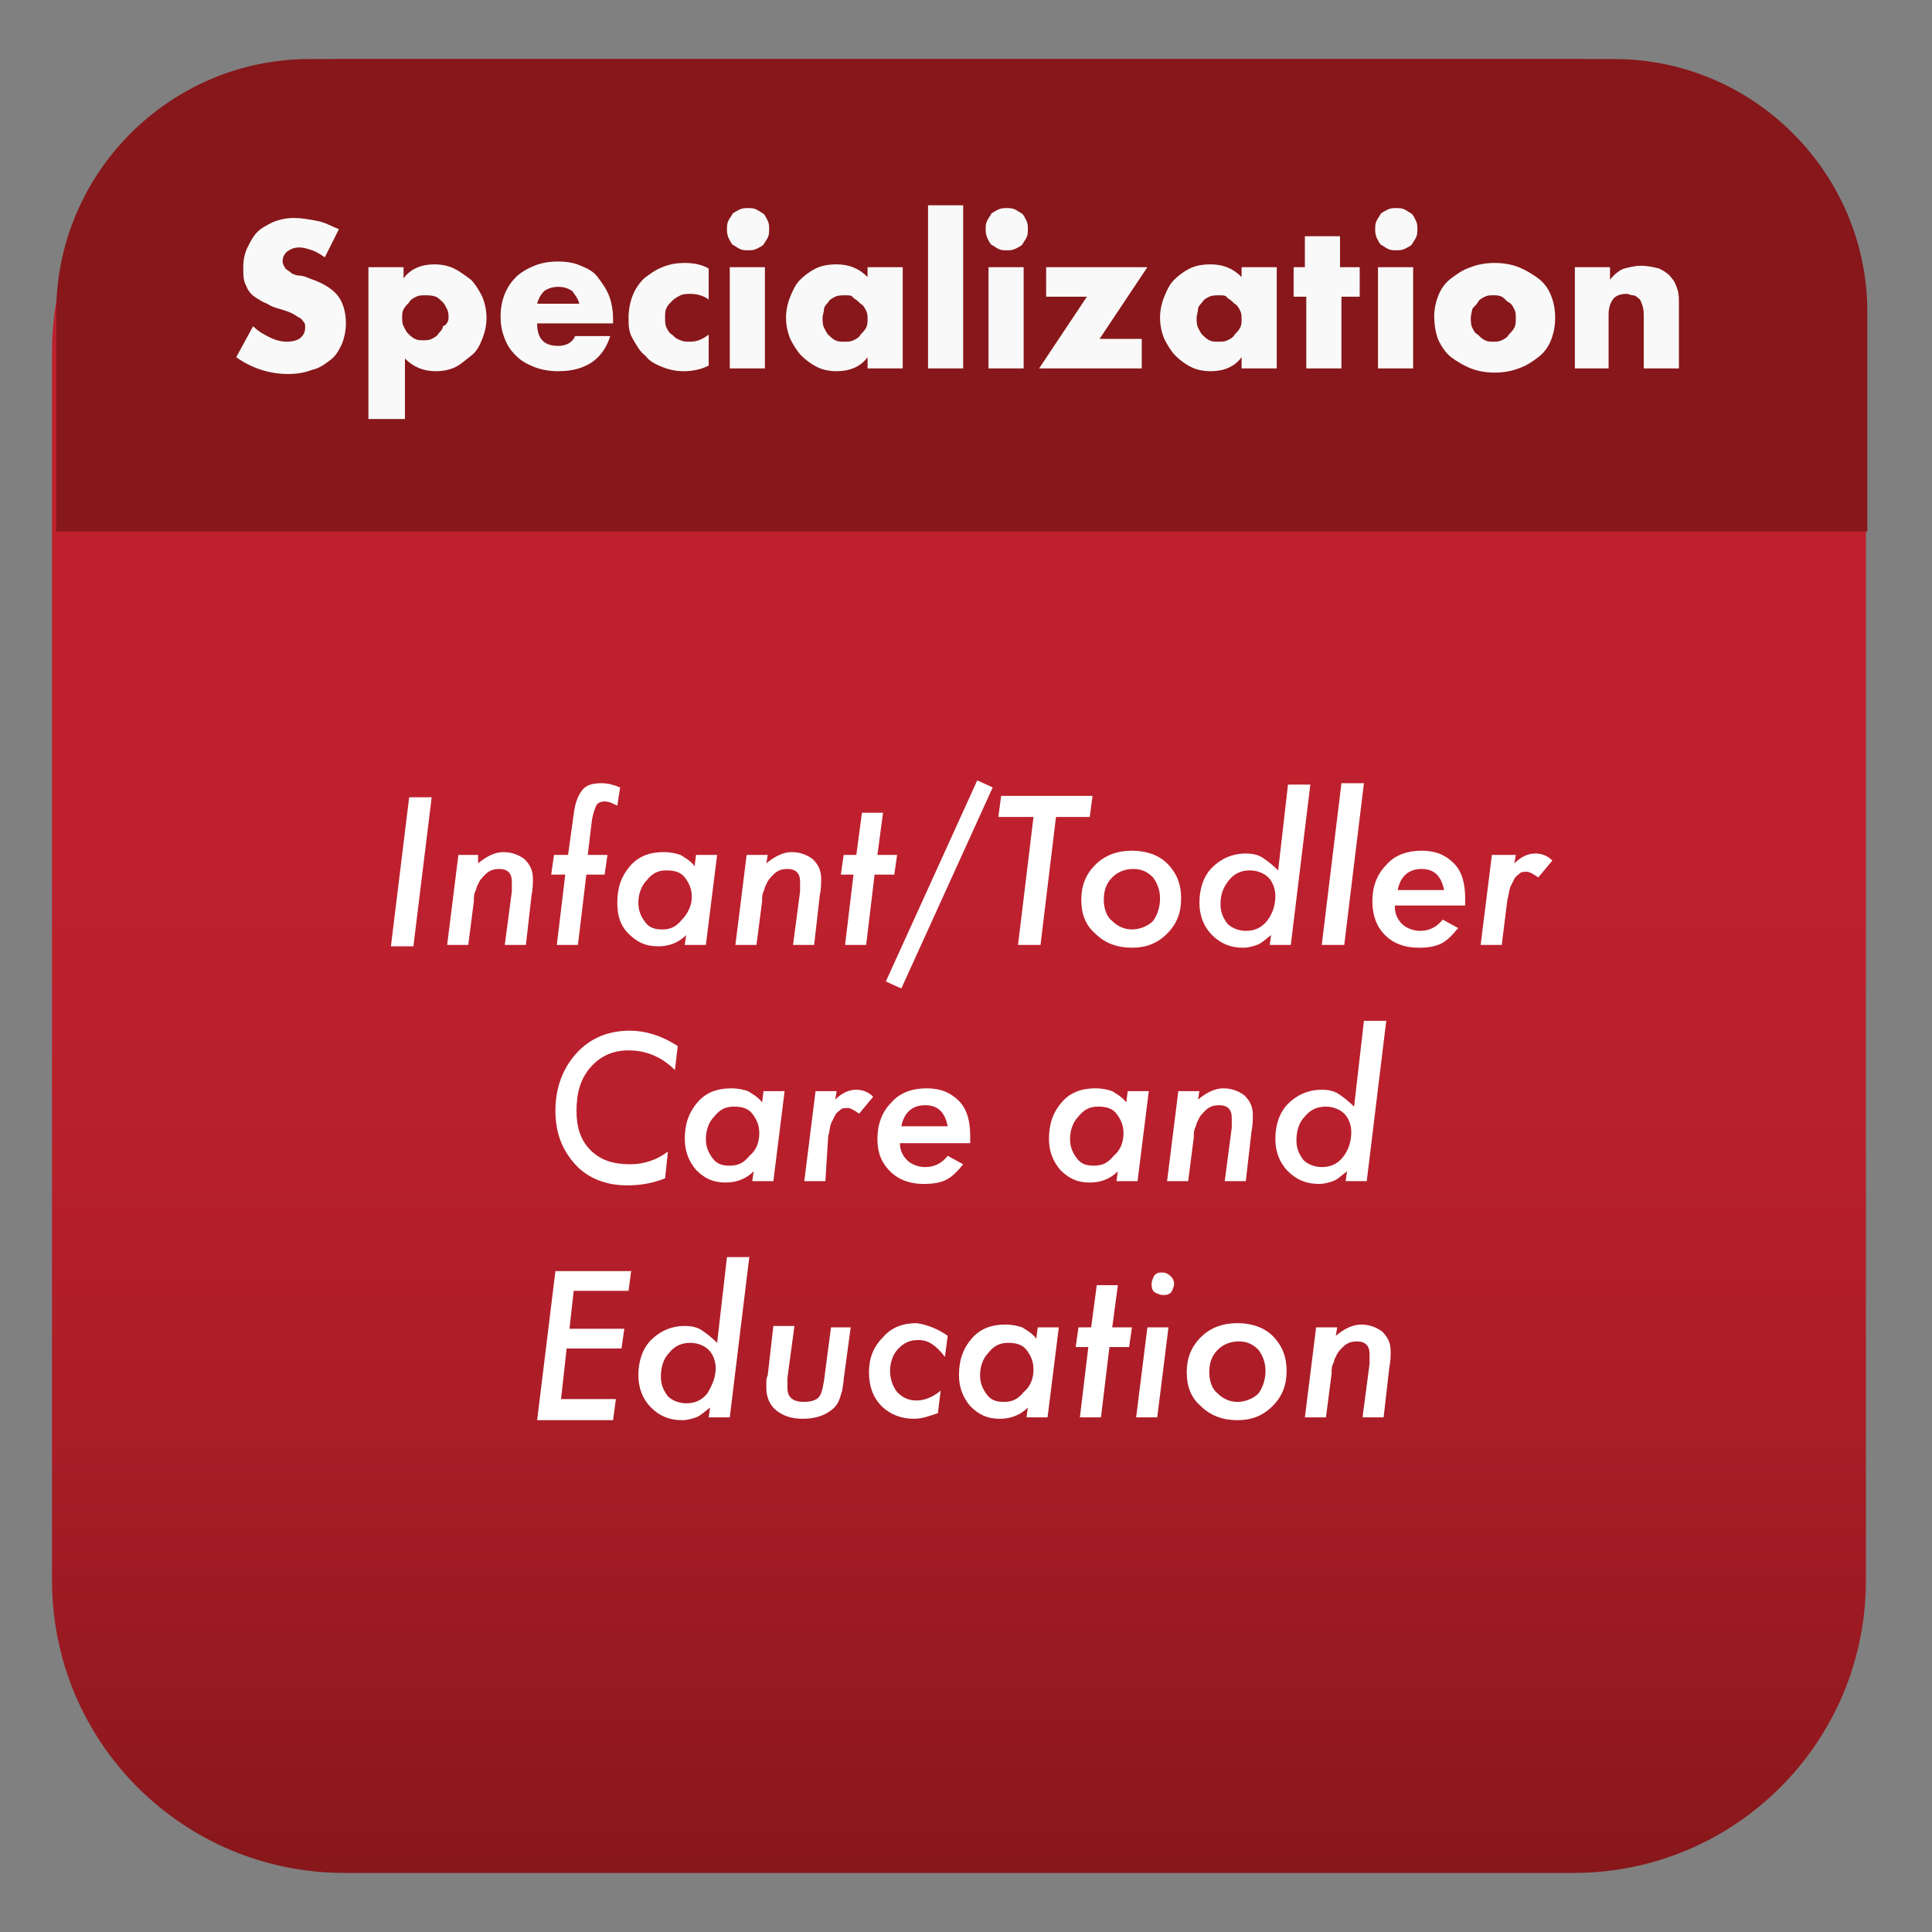 <?xml version="1.0" encoding="utf-8"?>
<!-- Generator: Adobe Illustrator 26.2.1, SVG Export Plug-In . SVG Version: 6.00 Build 0)  -->
<svg version="1.1" id="Layer_1" xmlns="http://www.w3.org/2000/svg" xmlns:xlink="http://www.w3.org/1999/xlink" x="0px" y="0px"
	 viewBox="0 0 137.4 137.4" style="enable-background:new 0 0 137.4 137.4;" xml:space="preserve">
<rect x="0" y="0" width="137.4" height="137.4" fill="#808080" stroke="none"/>
<style type="text/css">
	.st0{fill:url(#SVGID_1_);}
	.st1{fill:#87171A;}
	.st2{fill:#F9F9F9;}
	.st3{fill:#FFFFFF;}
</style>
<linearGradient id="SVGID_1_" gradientUnits="userSpaceOnUse" x1="170.948" y1="-151.899" x2="299.993" y2="-151.899" gradientTransform="matrix(0 -1 1 0 220.106 304.17)">
	<stop  offset="0" style="stop-color:#87171A"/>
	<stop  offset="8.075478e-02" style="stop-color:#94191F"/>
	<stop  offset="0.253" style="stop-color:#AB1D27"/>
	<stop  offset="0.416" style="stop-color:#B91F2C"/>
	<stop  offset="0.559" style="stop-color:#BE202E"/>
</linearGradient>
<path class="st0" d="M24.5,4.2h87.4c11.5,0,20.8,9.3,20.8,20.8v87.4c0,11.5-9.3,20.8-20.8,20.8H24.5c-11.5,0-20.8-9.3-20.8-20.8V25
	C3.7,13.5,13,4.2,24.5,4.2z"/>
<path class="st1" d="M132.7,37.8H4V22.2c0-9.9,8.1-18,18-18h92.8c9.9,0,18,8.1,18,18V37.8z"/>
<g>
	<path class="st2" d="M23.1,18.3c-0.3-0.2-0.6-0.4-0.9-0.5s-0.6-0.2-0.9-0.2c-0.4,0-0.6,0.1-0.9,0.3c-0.2,0.2-0.3,0.4-0.3,0.7
		c0,0.2,0.1,0.3,0.2,0.5c0.1,0.1,0.3,0.2,0.4,0.3s0.4,0.2,0.6,0.2s0.5,0.1,0.7,0.2c0.9,0.3,1.6,0.7,2,1.2c0.4,0.5,0.6,1.2,0.6,2
		c0,0.5-0.1,1-0.3,1.5c-0.2,0.4-0.4,0.8-0.8,1.1c-0.4,0.3-0.8,0.6-1.3,0.7c-0.5,0.2-1.1,0.3-1.7,0.3c-1.3,0-2.6-0.4-3.7-1.2l1.2-2.2
		c0.4,0.4,0.8,0.6,1.2,0.8c0.4,0.2,0.8,0.3,1.2,0.3c0.4,0,0.8-0.1,1-0.3s0.3-0.4,0.3-0.7c0-0.2,0-0.3-0.1-0.4
		c-0.1-0.1-0.1-0.2-0.3-0.3s-0.3-0.2-0.5-0.3s-0.5-0.2-0.8-0.3c-0.4-0.1-0.7-0.2-1-0.4c-0.3-0.1-0.6-0.3-0.9-0.5
		c-0.3-0.2-0.5-0.5-0.6-0.8c-0.2-0.3-0.2-0.8-0.2-1.3c0-0.5,0.1-1,0.3-1.4c0.2-0.4,0.4-0.8,0.7-1.1c0.3-0.3,0.7-0.5,1.1-0.7
		c0.5-0.2,1-0.3,1.5-0.3c0.5,0,1.1,0.1,1.6,0.2c0.6,0.1,1.1,0.4,1.6,0.6L23.1,18.3z"/>
	<path class="st2" d="M28.7,29.8h-2.5V19h2.5v0.8c0.5-0.7,1.3-1,2.2-1c0.5,0,1,0.1,1.4,0.3s0.8,0.5,1.2,0.8c0.3,0.3,0.6,0.8,0.8,1.2
		c0.2,0.5,0.3,1,0.3,1.5c0,0.5-0.1,1-0.3,1.5c-0.2,0.5-0.4,0.9-0.8,1.2s-0.7,0.6-1.1,0.8c-0.4,0.2-0.9,0.3-1.4,0.3
		c-0.9,0-1.6-0.3-2.2-0.9V29.8z M31.9,22.6c0-0.2,0-0.4-0.1-0.6s-0.2-0.4-0.3-0.5s-0.3-0.3-0.5-0.4C30.7,21,30.5,21,30.2,21
		c-0.2,0-0.4,0-0.6,0.1s-0.4,0.2-0.5,0.4c-0.1,0.1-0.3,0.3-0.4,0.5c-0.1,0.2-0.1,0.4-0.1,0.6s0,0.4,0.1,0.6c0.1,0.2,0.2,0.4,0.3,0.5
		s0.3,0.3,0.5,0.4c0.2,0.1,0.4,0.1,0.6,0.1c0.2,0,0.4,0,0.6-0.1c0.2-0.1,0.4-0.2,0.5-0.4c0.1-0.1,0.3-0.3,0.3-0.5
		C31.8,23.1,31.9,22.8,31.9,22.6z"/>
	<path class="st2" d="M38.2,23c0,1.1,0.5,1.6,1.5,1.6c0.5,0,1-0.2,1.2-0.7h2.5c-0.5,1.6-1.7,2.5-3.7,2.5c-0.6,0-1.2-0.1-1.7-0.3
		c-0.5-0.2-0.9-0.4-1.3-0.8s-0.6-0.7-0.8-1.2s-0.3-1-0.3-1.6c0-0.6,0.1-1.1,0.3-1.6c0.2-0.5,0.5-0.9,0.8-1.2
		c0.3-0.3,0.8-0.6,1.3-0.8c0.5-0.2,1-0.3,1.7-0.3c0.6,0,1.2,0.1,1.6,0.3c0.5,0.2,0.9,0.4,1.2,0.8s0.6,0.8,0.8,1.3
		c0.2,0.5,0.3,1.1,0.3,1.7V23H38.2z M41.2,21.6c-0.1-0.4-0.3-0.6-0.5-0.9c-0.3-0.2-0.6-0.3-1-0.3c-0.4,0-0.7,0.1-1,0.3
		c-0.2,0.2-0.4,0.5-0.5,0.9H41.2z"/>
	<path class="st2" d="M50.4,21.3c-0.4-0.3-0.9-0.4-1.3-0.4c-0.2,0-0.5,0-0.7,0.1s-0.4,0.2-0.6,0.4c-0.2,0.2-0.3,0.3-0.4,0.5
		c-0.1,0.2-0.1,0.4-0.1,0.7c0,0.3,0,0.5,0.1,0.7c0.1,0.2,0.2,0.4,0.4,0.5c0.2,0.2,0.3,0.3,0.6,0.4c0.2,0.1,0.4,0.1,0.7,0.1
		c0.5,0,0.9-0.2,1.3-0.5V26c-0.6,0.3-1.2,0.4-1.8,0.4c-0.5,0-1-0.1-1.5-0.3c-0.5-0.2-0.9-0.4-1.2-0.8c-0.4-0.3-0.6-0.7-0.9-1.2
		s-0.3-1-0.3-1.5s0.1-1.1,0.3-1.6c0.2-0.5,0.5-0.9,0.8-1.2c0.4-0.3,0.8-0.6,1.3-0.8c0.5-0.2,1-0.3,1.6-0.3c0.6,0,1.2,0.1,1.7,0.4
		V21.3z"/>
	<path class="st2" d="M51.7,16.3c0-0.2,0-0.4,0.1-0.6c0.1-0.2,0.2-0.3,0.3-0.5c0.1-0.1,0.3-0.2,0.5-0.3s0.4-0.1,0.6-0.1
		s0.4,0,0.6,0.1s0.3,0.2,0.5,0.3c0.1,0.1,0.2,0.3,0.3,0.5c0.1,0.2,0.1,0.4,0.1,0.6c0,0.2,0,0.4-0.1,0.6c-0.1,0.2-0.2,0.3-0.3,0.5
		c-0.1,0.1-0.3,0.2-0.5,0.3s-0.4,0.1-0.6,0.1s-0.4,0-0.6-0.1s-0.3-0.2-0.5-0.3c-0.1-0.1-0.2-0.3-0.3-0.5
		C51.7,16.6,51.7,16.5,51.7,16.3z M54.4,19v7.2h-2.5V19H54.4z"/>
	<path class="st2" d="M61.7,19h2.5v7.2h-2.5v-0.8c-0.5,0.7-1.3,1-2.2,1c-0.5,0-1-0.1-1.4-0.3c-0.4-0.2-0.8-0.5-1.1-0.8
		c-0.3-0.3-0.6-0.8-0.8-1.2c-0.2-0.5-0.3-1-0.3-1.5c0-0.5,0.1-1,0.3-1.5c0.2-0.5,0.4-0.9,0.7-1.2c0.3-0.3,0.7-0.6,1.1-0.8
		c0.4-0.2,0.9-0.3,1.5-0.3c0.9,0,1.6,0.3,2.2,0.9V19z M58.5,22.6c0,0.2,0,0.5,0.1,0.7s0.2,0.4,0.3,0.5c0.1,0.1,0.3,0.3,0.5,0.4
		c0.2,0.1,0.4,0.1,0.7,0.1c0.2,0,0.4,0,0.6-0.1c0.2-0.1,0.4-0.2,0.5-0.4c0.1-0.1,0.3-0.3,0.4-0.5c0.1-0.2,0.1-0.4,0.1-0.6
		s0-0.4-0.1-0.6c-0.1-0.2-0.2-0.4-0.4-0.5c-0.1-0.1-0.3-0.3-0.5-0.4C60.6,21,60.4,21,60.1,21c-0.2,0-0.5,0-0.7,0.1
		c-0.2,0.1-0.4,0.2-0.5,0.4c-0.1,0.1-0.3,0.3-0.3,0.5S58.5,22.4,58.5,22.6z"/>
	<path class="st2" d="M68.5,14.6v11.6H66V14.6H68.5z"/>
	<path class="st2" d="M70.1,16.3c0-0.2,0-0.4,0.1-0.6c0.1-0.2,0.2-0.3,0.3-0.5c0.1-0.1,0.3-0.2,0.5-0.3s0.4-0.1,0.6-0.1
		s0.4,0,0.6,0.1s0.3,0.2,0.5,0.3c0.1,0.1,0.2,0.3,0.3,0.5c0.1,0.2,0.1,0.4,0.1,0.6c0,0.2,0,0.4-0.1,0.6c-0.1,0.2-0.2,0.3-0.3,0.5
		c-0.1,0.1-0.3,0.2-0.5,0.3s-0.4,0.1-0.6,0.1s-0.4,0-0.6-0.1s-0.3-0.2-0.5-0.3c-0.1-0.1-0.2-0.3-0.3-0.5
		C70.1,16.6,70.1,16.5,70.1,16.3z M72.8,19v7.2h-2.5V19H72.8z"/>
	<path class="st2" d="M78.2,24.1h3v2.1h-7.3l3.4-5.1h-2.9V19h7.2L78.2,24.1z"/>
	<path class="st2" d="M88.3,19h2.5v7.2h-2.5v-0.8c-0.5,0.7-1.3,1-2.2,1c-0.5,0-1-0.1-1.4-0.3c-0.4-0.2-0.8-0.5-1.1-0.8
		c-0.3-0.3-0.6-0.8-0.8-1.2c-0.2-0.5-0.3-1-0.3-1.5c0-0.5,0.1-1,0.3-1.5c0.2-0.5,0.4-0.9,0.7-1.2c0.3-0.3,0.7-0.6,1.1-0.8
		c0.4-0.2,0.9-0.3,1.5-0.3c0.9,0,1.6,0.3,2.2,0.9V19z M85.1,22.6c0,0.2,0,0.5,0.1,0.7s0.2,0.4,0.3,0.5c0.1,0.1,0.3,0.3,0.5,0.4
		c0.2,0.1,0.4,0.1,0.7,0.1c0.2,0,0.4,0,0.6-0.1c0.2-0.1,0.4-0.2,0.5-0.4c0.1-0.1,0.3-0.3,0.4-0.5c0.1-0.2,0.1-0.4,0.1-0.6
		s0-0.4-0.1-0.6c-0.1-0.2-0.2-0.4-0.4-0.5c-0.1-0.1-0.3-0.3-0.5-0.4C87.2,21,87,21,86.7,21c-0.2,0-0.5,0-0.7,0.1
		c-0.2,0.1-0.4,0.2-0.5,0.4c-0.1,0.1-0.3,0.3-0.3,0.5S85.1,22.4,85.1,22.6z"/>
	<path class="st2" d="M95.4,21.1v5.1h-2.5v-5.1H92V19h0.8v-2.2h2.5V19h1.4v2.1H95.4z"/>
	<path class="st2" d="M97.8,16.3c0-0.2,0-0.4,0.1-0.6c0.1-0.2,0.2-0.3,0.3-0.5c0.1-0.1,0.3-0.2,0.5-0.3s0.4-0.1,0.6-0.1
		s0.4,0,0.6,0.1s0.3,0.2,0.5,0.3c0.1,0.1,0.2,0.3,0.3,0.5c0.1,0.2,0.1,0.4,0.1,0.6c0,0.2,0,0.4-0.1,0.6c-0.1,0.2-0.2,0.3-0.3,0.5
		c-0.1,0.1-0.3,0.2-0.5,0.3s-0.4,0.1-0.6,0.1s-0.4,0-0.6-0.1s-0.3-0.2-0.5-0.3c-0.1-0.1-0.2-0.3-0.3-0.5
		C97.8,16.6,97.8,16.5,97.8,16.3z M100.5,19v7.2H98V19H100.5z"/>
	<path class="st2" d="M102,22.5c0-0.5,0.1-1,0.3-1.5s0.5-0.9,0.9-1.2c0.4-0.3,0.8-0.6,1.4-0.8c0.5-0.2,1.1-0.3,1.7-0.3
		c0.6,0,1.2,0.1,1.7,0.3c0.5,0.2,1,0.5,1.4,0.8c0.4,0.3,0.7,0.7,0.9,1.2s0.3,1,0.3,1.6s-0.1,1.1-0.3,1.6c-0.2,0.5-0.5,0.9-0.9,1.2
		c-0.4,0.3-0.8,0.6-1.4,0.8c-0.5,0.2-1.1,0.3-1.7,0.3c-0.6,0-1.2-0.1-1.7-0.3c-0.5-0.2-1-0.5-1.4-0.8s-0.7-0.8-0.9-1.2
		C102.1,23.7,102,23.1,102,22.5z M104.6,22.6c0,0.2,0,0.5,0.1,0.7c0.1,0.2,0.2,0.4,0.4,0.5c0.1,0.1,0.3,0.3,0.5,0.4
		c0.2,0.1,0.4,0.1,0.6,0.1c0.2,0,0.4,0,0.6-0.1c0.2-0.1,0.4-0.2,0.5-0.4c0.1-0.1,0.3-0.3,0.4-0.5c0.1-0.2,0.1-0.4,0.1-0.7
		c0-0.2,0-0.4-0.1-0.6c-0.1-0.2-0.2-0.4-0.4-0.5s-0.3-0.3-0.5-0.4c-0.2-0.1-0.4-0.1-0.6-0.1c-0.2,0-0.4,0-0.6,0.1
		c-0.2,0.1-0.4,0.2-0.5,0.4s-0.3,0.3-0.4,0.5C104.7,22.1,104.6,22.4,104.6,22.6z"/>
	<path class="st2" d="M112,19h2.5v0.9c0.3-0.4,0.7-0.7,1-0.8c0.4-0.1,0.8-0.2,1.2-0.2c0.5,0,0.9,0.1,1.3,0.2
		c0.4,0.2,0.7,0.4,0.9,0.7c0.2,0.2,0.3,0.5,0.4,0.8c0.1,0.3,0.1,0.6,0.1,1v4.6h-2.5v-3.6c0-0.4,0-0.6-0.1-0.9
		c-0.1-0.2-0.1-0.4-0.3-0.5c-0.1-0.1-0.2-0.2-0.4-0.2c-0.1,0-0.3-0.1-0.4-0.1c-0.4,0-0.8,0.1-1,0.4c-0.2,0.3-0.3,0.6-0.3,1.1v3.8
		H112V19z"/>
</g>
<g>
	<path class="st3" d="M30.7,56.7l-1.3,10.6h-1.6l1.3-10.6H30.7z"/>
	<path class="st3" d="M34,60.8L34,61.4c0.6-0.5,1.2-0.8,1.8-0.8c0.6,0,1.1,0.2,1.5,0.5c0.4,0.4,0.6,0.8,0.6,1.4c0,0.3,0,0.7-0.1,1.2
		l-0.4,3.5h-1.5l0.5-3.8c0-0.1,0-0.3,0-0.4c0-0.1,0-0.2,0-0.3c0-0.6-0.3-0.9-0.9-0.9c-0.4,0-0.7,0.1-1,0.4c-0.2,0.2-0.4,0.4-0.5,0.7
		c-0.1,0.1-0.1,0.3-0.2,0.5s-0.1,0.4-0.1,0.7l-0.4,3.1h-1.5l0.8-6.4H34z"/>
	<path class="st3" d="M41.7,62.2l-0.6,5h-1.5l0.6-5h-1l0.2-1.4h1l0.4-2.9c0.1-0.8,0.3-1.3,0.6-1.7s0.8-0.5,1.4-0.5
		c0.4,0,0.8,0.1,1.3,0.3l-0.2,1.3C43.5,57.1,43.3,57,43,57c-0.3,0-0.5,0.1-0.6,0.3c-0.1,0.2-0.2,0.5-0.3,1l-0.3,2.5h1.4L43,62.2
		H41.7z"/>
	<path class="st3" d="M51,60.8l-0.8,6.4h-1.5l0.1-0.7c-0.6,0.6-1.3,0.8-2,0.8c-0.9,0-1.5-0.3-2.1-0.9s-0.8-1.3-0.8-2.2
		c0-1.1,0.3-1.9,0.9-2.6c0.6-0.7,1.4-1,2.4-1c0.5,0,0.9,0.1,1.2,0.2c0.3,0.2,0.7,0.4,1,0.8l0.1-0.8H51z M49.2,63.8
		c0-0.6-0.2-1-0.5-1.4c-0.3-0.4-0.8-0.5-1.3-0.5c-0.6,0-1,0.2-1.4,0.7c-0.4,0.4-0.6,1-0.6,1.6c0,0.6,0.2,1,0.5,1.4s0.7,0.5,1.2,0.5
		c0.6,0,1-0.2,1.4-0.7C48.9,65,49.2,64.4,49.2,63.8z"/>
	<path class="st3" d="M54.6,60.8l-0.1,0.6c0.6-0.5,1.2-0.8,1.8-0.8c0.6,0,1.1,0.2,1.5,0.5c0.4,0.4,0.6,0.8,0.6,1.4
		c0,0.3,0,0.7-0.1,1.2l-0.4,3.5h-1.5l0.5-3.8c0-0.1,0-0.3,0-0.4c0-0.1,0-0.2,0-0.3c0-0.6-0.3-0.9-0.9-0.9c-0.4,0-0.7,0.1-1,0.4
		c-0.2,0.2-0.4,0.4-0.5,0.7c-0.1,0.1-0.1,0.3-0.2,0.5s-0.1,0.4-0.1,0.7l-0.4,3.1h-1.5l0.8-6.4H54.6z"/>
	<path class="st3" d="M62.2,62.2l-0.6,5h-1.5l0.6-5h-0.9l0.2-1.4h0.9l0.4-3h1.5l-0.4,3h1.4l-0.2,1.4H62.2z"/>
	<path class="st3" d="M70.6,56l-6.5,14.3L63,69.8l6.5-14.3L70.6,56z"/>
	<path class="st3" d="M75.1,58.1L74,67.2h-1.6l1.1-9.1H71l0.2-1.5h6.5l-0.2,1.5H75.1z"/>
	<path class="st3" d="M84,63.9c0,1-0.3,1.8-1,2.5c-0.7,0.7-1.5,1-2.5,1c-1,0-1.9-0.3-2.6-1c-0.7-0.6-1-1.4-1-2.4c0-1,0.3-1.8,1-2.5
		c0.7-0.7,1.6-1,2.6-1c1,0,1.9,0.3,2.5,0.9C83.7,62.1,84,62.9,84,63.9z M82.5,63.9c0-0.6-0.2-1.1-0.5-1.5c-0.4-0.4-0.8-0.6-1.4-0.6
		c-0.6,0-1.1,0.2-1.5,0.6c-0.4,0.4-0.6,0.9-0.6,1.6c0,0.6,0.2,1.2,0.6,1.5c0.4,0.4,0.9,0.6,1.4,0.6s1.1-0.2,1.5-0.6
		C82.3,65.1,82.5,64.5,82.5,63.9z"/>
	<path class="st3" d="M93.2,55.7l-1.4,11.5h-1.5l0.1-0.7c-0.4,0.3-0.7,0.6-1,0.7c-0.3,0.1-0.6,0.2-1,0.2c-0.9,0-1.6-0.3-2.2-0.9
		c-0.6-0.6-0.9-1.4-0.9-2.3c0-1,0.3-1.9,0.9-2.5s1.4-1,2.4-1c0.5,0,0.9,0.1,1.2,0.3c0.3,0.2,0.7,0.5,1.1,0.9l0.7-6.1H93.2z
		 M90.7,63.7c0-0.5-0.2-1-0.5-1.3s-0.8-0.5-1.3-0.5c-0.6,0-1.1,0.2-1.5,0.7s-0.6,1-0.6,1.7c0,0.6,0.2,1,0.5,1.4
		c0.3,0.3,0.8,0.5,1.3,0.5c0.6,0,1.1-0.2,1.5-0.7C90.5,65,90.7,64.4,90.7,63.7z"/>
	<path class="st3" d="M97,55.7l-1.4,11.5H94l1.4-11.5H97z"/>
	<path class="st3" d="M99.2,64.5c0,0.5,0.2,0.9,0.5,1.2c0.3,0.3,0.8,0.5,1.3,0.5c0.7,0,1.2-0.3,1.6-0.8l1.1,0.6
		c-0.4,0.5-0.8,0.9-1.2,1.1c-0.4,0.2-0.9,0.3-1.6,0.3c-1,0-1.8-0.3-2.4-0.9s-0.9-1.4-0.9-2.4c0-1,0.3-1.9,1-2.6c0.6-0.7,1.5-1,2.5-1
		c1,0,1.7,0.3,2.3,0.9c0.6,0.6,0.8,1.5,0.8,2.5c0,0.1,0,0.3,0,0.5H99.2z M102.7,63.3c-0.2-1-0.7-1.5-1.6-1.5c-0.9,0-1.5,0.5-1.7,1.5
		H102.7z"/>
	<path class="st3" d="M107.8,60.8l-0.1,0.6c0.5-0.5,1-0.7,1.5-0.7c0.5,0,0.9,0.2,1.2,0.5l-1,1.2c-0.3-0.2-0.6-0.4-0.8-0.4
		c-0.2,0-0.4,0-0.5,0.1s-0.3,0.2-0.4,0.4c-0.1,0.2-0.2,0.4-0.3,0.6c-0.1,0.3-0.1,0.6-0.2,0.9l-0.4,3.2h-1.5l0.8-6.4H107.8z"/>
	<path class="st3" d="M48.2,74.4L48,76.1c-0.9-0.9-2-1.4-3.3-1.4c-1.1,0-2,0.4-2.7,1.2c-0.7,0.8-1,1.8-1,3.1c0,1.2,0.3,2.1,1,2.8
		c0.7,0.7,1.6,1,2.8,1c1,0,1.9-0.3,2.7-0.9l-0.2,1.9c-1,0.4-1.9,0.5-2.7,0.5c-1.5,0-2.8-0.5-3.7-1.5c-0.9-1-1.4-2.2-1.4-3.8
		c0-1.6,0.5-3,1.5-4.1c1-1.1,2.3-1.6,3.8-1.6C45.8,73.3,47,73.6,48.2,74.4z"/>
	<path class="st3" d="M55.8,77.6L55,84h-1.5l0.1-0.7c-0.6,0.6-1.3,0.8-2,0.8c-0.9,0-1.5-0.3-2.1-0.9c-0.5-0.6-0.8-1.3-0.8-2.2
		c0-1.1,0.3-1.9,0.9-2.6c0.6-0.7,1.4-1,2.4-1c0.5,0,0.9,0.1,1.2,0.2c0.3,0.2,0.7,0.4,1,0.8l0.1-0.8H55.8z M54,80.6
		c0-0.6-0.2-1-0.5-1.4c-0.3-0.4-0.8-0.5-1.3-0.5c-0.6,0-1,0.2-1.4,0.7c-0.4,0.4-0.6,1-0.6,1.6c0,0.6,0.2,1,0.5,1.4
		c0.3,0.4,0.7,0.5,1.2,0.5c0.6,0,1-0.2,1.4-0.7C53.8,81.8,54,81.2,54,80.6z"/>
	<path class="st3" d="M59.5,77.6l-0.1,0.6c0.5-0.5,1-0.7,1.5-0.7c0.5,0,0.9,0.2,1.2,0.5l-1,1.2c-0.3-0.2-0.6-0.4-0.8-0.4
		c-0.2,0-0.4,0-0.5,0.1s-0.3,0.2-0.4,0.4c-0.1,0.2-0.2,0.4-0.3,0.6c-0.1,0.3-0.1,0.6-0.2,0.9L58.7,84h-1.5l0.8-6.4H59.5z"/>
	<path class="st3" d="M64,81.3c0,0.5,0.2,0.9,0.5,1.2c0.3,0.3,0.8,0.5,1.3,0.5c0.7,0,1.2-0.3,1.6-0.8l1.1,0.6
		c-0.4,0.5-0.8,0.9-1.2,1.1c-0.4,0.2-0.9,0.3-1.6,0.3c-1,0-1.8-0.3-2.4-0.9S62.4,82,62.4,81c0-1,0.3-1.9,1-2.6c0.6-0.7,1.5-1,2.5-1
		c1,0,1.7,0.3,2.3,0.9c0.6,0.6,0.8,1.5,0.8,2.5c0,0.1,0,0.3,0,0.5H64z M67.4,80.1c-0.2-1-0.7-1.5-1.6-1.5c-0.9,0-1.5,0.5-1.7,1.5
		H67.4z"/>
	<path class="st3" d="M81.7,77.6L80.9,84h-1.5l0.1-0.7c-0.6,0.6-1.3,0.8-2,0.8c-0.9,0-1.5-0.3-2.1-0.9c-0.5-0.6-0.8-1.3-0.8-2.2
		c0-1.1,0.3-1.9,0.9-2.6c0.6-0.7,1.4-1,2.4-1c0.5,0,0.9,0.1,1.2,0.2c0.3,0.2,0.7,0.4,1,0.8l0.1-0.8H81.7z M79.9,80.6
		c0-0.6-0.2-1-0.5-1.4c-0.3-0.4-0.8-0.5-1.3-0.5c-0.6,0-1,0.2-1.4,0.7c-0.4,0.4-0.6,1-0.6,1.6c0,0.6,0.2,1,0.5,1.4
		c0.3,0.4,0.7,0.5,1.2,0.5c0.6,0,1-0.2,1.4-0.7C79.7,81.8,79.9,81.2,79.9,80.6z"/>
	<path class="st3" d="M85.3,77.6l-0.1,0.6c0.6-0.5,1.2-0.8,1.8-0.8c0.6,0,1.1,0.2,1.5,0.5c0.4,0.4,0.6,0.8,0.6,1.4
		c0,0.3,0,0.7-0.1,1.2L88.6,84h-1.5l0.5-3.8c0-0.1,0-0.3,0-0.4c0-0.1,0-0.2,0-0.3c0-0.6-0.3-0.9-0.9-0.9c-0.4,0-0.7,0.1-1,0.4
		c-0.2,0.2-0.4,0.4-0.5,0.7c-0.1,0.1-0.1,0.3-0.2,0.5s-0.1,0.4-0.1,0.7L84.5,84H83l0.8-6.4H85.3z"/>
	<path class="st3" d="M98.6,72.5L97.2,84h-1.5l0.1-0.7c-0.4,0.3-0.7,0.6-1,0.7c-0.3,0.1-0.6,0.2-1,0.2c-0.9,0-1.6-0.3-2.2-0.9
		c-0.6-0.6-0.9-1.4-0.9-2.3c0-1,0.3-1.9,0.9-2.5s1.4-1,2.4-1c0.5,0,0.9,0.1,1.2,0.3c0.3,0.2,0.7,0.5,1.1,0.9l0.7-6.1H98.6z
		 M96.1,80.5c0-0.5-0.2-1-0.5-1.3c-0.3-0.3-0.8-0.5-1.3-0.5c-0.6,0-1.1,0.2-1.5,0.7c-0.4,0.4-0.6,1-0.6,1.7c0,0.6,0.2,1,0.5,1.4
		c0.3,0.3,0.8,0.5,1.3,0.5c0.6,0,1.1-0.2,1.5-0.7C95.9,81.8,96.1,81.2,96.1,80.5z"/>
	<path class="st3" d="M44.9,90.3l-0.2,1.5h-3.9l-0.3,2.7h3.9l-0.2,1.4h-3.9l-0.4,3.6h3.9l-0.2,1.5h-5.4l1.3-10.6H44.9z"/>
	<path class="st3" d="M53.3,89.3l-1.4,11.5h-1.5l0.1-0.7c-0.4,0.3-0.7,0.6-1,0.7c-0.3,0.1-0.6,0.2-1,0.2c-0.9,0-1.6-0.3-2.2-0.9
		c-0.6-0.6-0.9-1.4-0.9-2.3c0-1,0.3-1.9,0.9-2.5s1.4-1,2.4-1c0.5,0,0.9,0.1,1.2,0.3c0.3,0.2,0.7,0.5,1.1,0.9l0.7-6.1H53.3z
		 M50.9,97.3c0-0.5-0.2-1-0.5-1.3c-0.3-0.3-0.8-0.5-1.3-0.5c-0.6,0-1.1,0.2-1.5,0.7c-0.4,0.4-0.6,1-0.6,1.7c0,0.6,0.2,1,0.5,1.4
		c0.3,0.3,0.8,0.5,1.3,0.5c0.6,0,1.1-0.2,1.5-0.7C50.6,98.6,50.9,98,50.9,97.3z"/>
	<path class="st3" d="M60.5,94.4L60,98.1c0,0.3-0.1,0.6-0.1,0.8c-0.1,0.2-0.1,0.4-0.2,0.6c-0.1,0.3-0.3,0.6-0.6,0.8
		c-0.5,0.4-1.2,0.6-2,0.6c-0.8,0-1.4-0.2-1.9-0.6c-0.5-0.4-0.7-1-0.7-1.6c0-0.1,0-0.2,0-0.4c0-0.1,0-0.3,0.1-0.5l0.4-3.5h1.5L56,98
		c0,0.2,0,0.3,0,0.4s0,0.2,0,0.3c0,0.7,0.4,1,1.2,1c0.4,0,0.8-0.1,1-0.3c0.2-0.2,0.3-0.6,0.4-1.2l0.5-3.8H60.5z"/>
	<path class="st3" d="M67.4,95l-0.2,1.5c-0.3-0.4-0.6-0.7-0.9-0.9c-0.3-0.2-0.6-0.3-1-0.3c-0.6,0-1,0.2-1.4,0.6s-0.6,1-0.6,1.6
		c0,0.6,0.2,1.1,0.5,1.5c0.4,0.4,0.8,0.6,1.4,0.6c0.5,0,1.1-0.2,1.7-0.7l-0.2,1.6c-0.6,0.2-1.1,0.4-1.7,0.4c-0.9,0-1.7-0.3-2.3-0.9
		c-0.6-0.6-0.9-1.4-0.9-2.4c0-1,0.3-1.8,1-2.5c0.6-0.7,1.4-1,2.4-1C65.9,94.2,66.7,94.5,67.4,95z"/>
	<path class="st3" d="M75.3,94.4l-0.8,6.4H73l0.1-0.7c-0.6,0.6-1.3,0.8-2,0.8c-0.9,0-1.5-0.3-2.1-0.9c-0.5-0.6-0.8-1.3-0.8-2.2
		c0-1.1,0.3-1.9,0.9-2.6c0.6-0.7,1.4-1,2.4-1c0.5,0,0.9,0.1,1.2,0.2c0.3,0.2,0.7,0.4,1,0.8l0.1-0.8H75.3z M73.5,97.4
		c0-0.6-0.2-1-0.5-1.4c-0.3-0.4-0.8-0.5-1.3-0.5c-0.6,0-1,0.2-1.4,0.7c-0.4,0.4-0.6,1-0.6,1.6c0,0.6,0.2,1,0.5,1.4
		c0.3,0.4,0.7,0.5,1.2,0.5c0.6,0,1-0.2,1.4-0.7C73.3,98.6,73.5,98,73.5,97.4z"/>
	<path class="st3" d="M78.9,95.8l-0.6,5h-1.5l0.6-5h-0.9l0.2-1.4h0.9l0.4-3h1.5l-0.4,3h1.4l-0.2,1.4H78.9z"/>
	<path class="st3" d="M83.1,94.4l-0.8,6.4h-1.5l0.8-6.4H83.1z M83.5,91.3c0,0.2-0.1,0.4-0.2,0.6c-0.2,0.2-0.4,0.2-0.6,0.2
		s-0.4-0.1-0.6-0.2c-0.2-0.2-0.2-0.4-0.2-0.6c0-0.2,0.1-0.4,0.2-0.6c0.2-0.2,0.3-0.2,0.6-0.2c0.2,0,0.4,0.1,0.6,0.3
		C83.4,90.9,83.5,91.1,83.5,91.3z"/>
	<path class="st3" d="M91.5,97.5c0,1-0.3,1.8-1,2.5c-0.7,0.7-1.5,1-2.5,1c-1,0-1.9-0.3-2.6-1c-0.7-0.6-1-1.4-1-2.4
		c0-1,0.3-1.8,1-2.5c0.7-0.7,1.6-1,2.6-1c1,0,1.9,0.3,2.5,0.9C91.2,95.7,91.5,96.5,91.5,97.5z M90,97.5c0-0.6-0.2-1.1-0.5-1.5
		c-0.4-0.4-0.8-0.6-1.4-0.6c-0.6,0-1.1,0.2-1.5,0.6c-0.4,0.4-0.6,0.9-0.6,1.6c0,0.6,0.2,1.2,0.6,1.5c0.4,0.4,0.9,0.6,1.4,0.6
		s1.1-0.2,1.5-0.6C89.8,98.7,90,98.1,90,97.5z"/>
	<path class="st3" d="M95.1,94.4L95,95c0.6-0.5,1.2-0.8,1.8-0.8c0.6,0,1.1,0.2,1.5,0.5c0.4,0.4,0.6,0.8,0.6,1.4c0,0.3,0,0.7-0.1,1.2
		l-0.4,3.5h-1.5l0.5-3.8c0-0.1,0-0.3,0-0.4c0-0.1,0-0.2,0-0.3c0-0.6-0.3-0.9-0.9-0.9c-0.4,0-0.7,0.1-1,0.4c-0.2,0.2-0.4,0.4-0.5,0.7
		c-0.1,0.1-0.1,0.3-0.2,0.5s-0.1,0.4-0.1,0.7l-0.4,3.1h-1.5l0.8-6.4H95.1z"/>
</g>
</svg>
